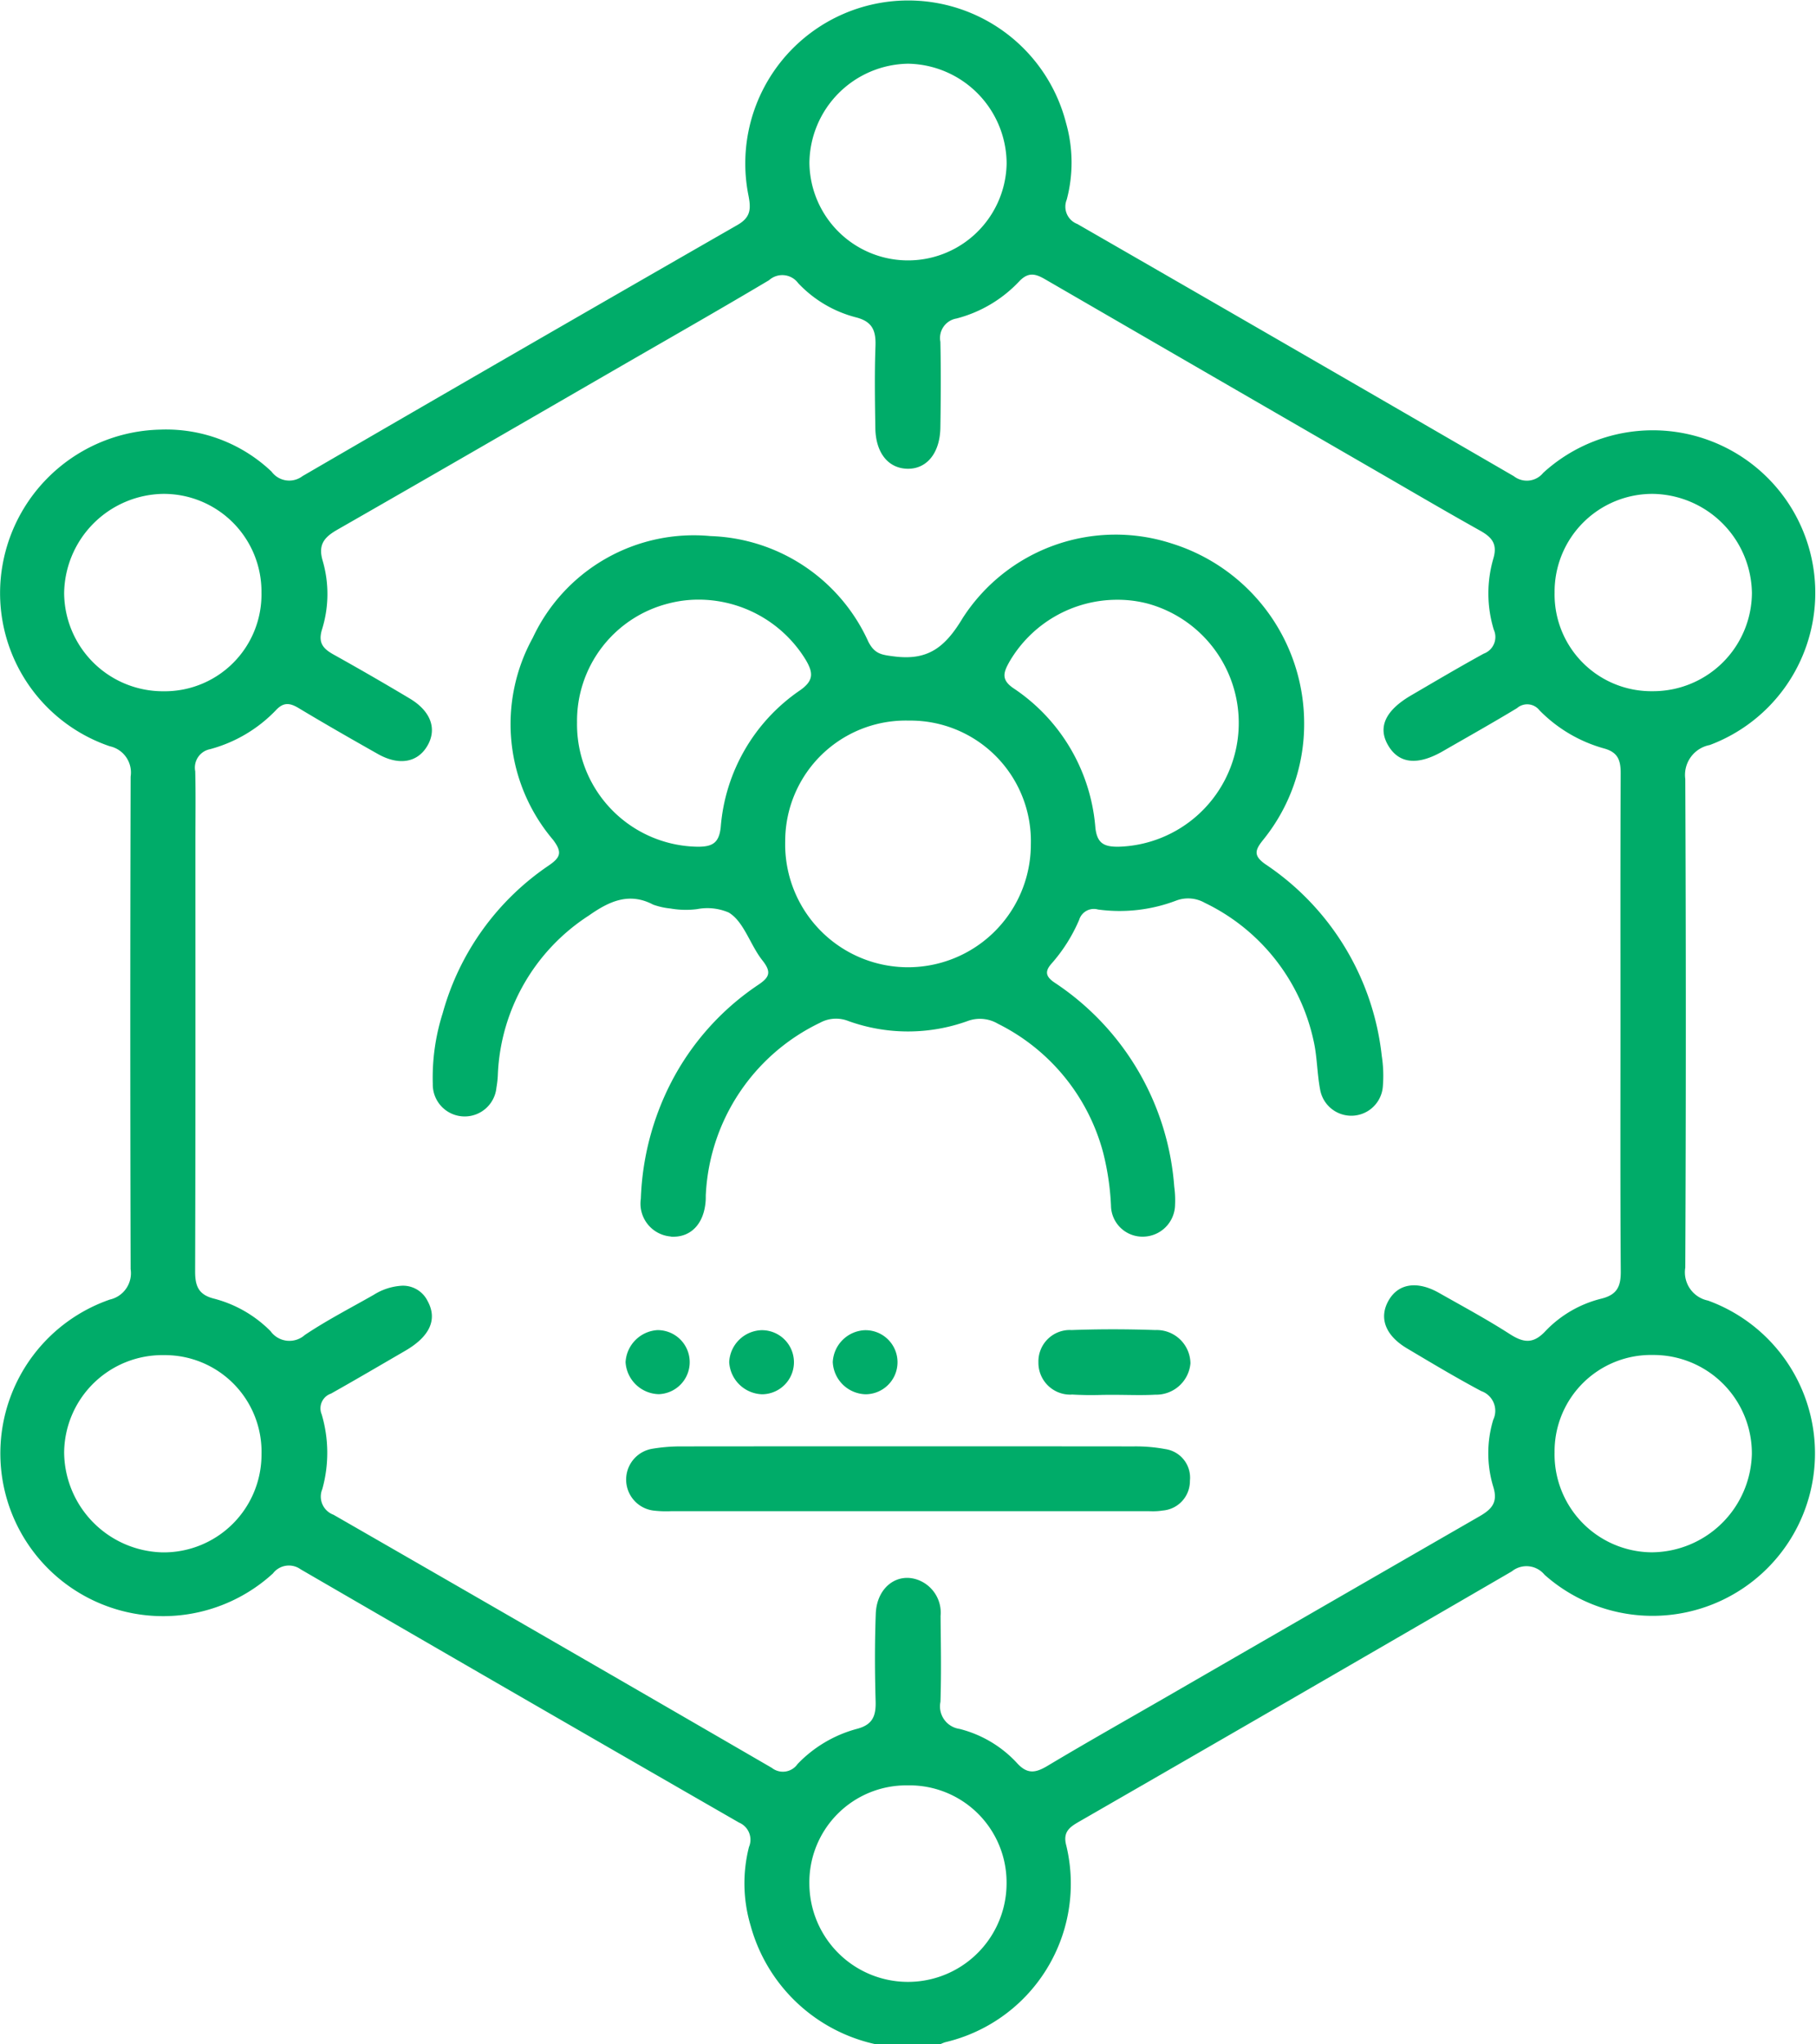 <svg xmlns="http://www.w3.org/2000/svg" width="86.069" height="96.861" viewBox="0 0 86.069 96.861">
  <path id="Union_15" data-name="Union 15" d="M41.524,96.861a7.879,7.879,0,0,1-5.947-5.619,7,7,0,0,1-.08-3.73.881.881,0,0,0-.471-1.158q-10.4-5.98-20.778-12a.95.95,0,0,0-1.31.194A7.712,7.712,0,1,1,5.208,61.573a1.279,1.279,0,0,0,.983-1.441q-.032-11.668,0-23.337A1.272,1.272,0,0,0,5.2,35.357,7.665,7.665,0,0,1,.121,26.765a7.763,7.763,0,0,1,7.491-6.41,7.251,7.251,0,0,1,5.258,1.99,1.039,1.039,0,0,0,1.465.215q10.292-5.979,20.615-11.9c.633-.363.646-.761.524-1.394a7.722,7.722,0,0,1,15.05-3.442,6.85,6.85,0,0,1,.033,3.637.877.877,0,0,0,.5,1.15Q61.412,16.57,71.749,22.563a1,1,0,0,0,1.393-.161A7.7,7.7,0,1,1,81.031,35.3a1.442,1.442,0,0,0-1.157,1.61q.051,11.574,0,23.148a1.367,1.367,0,0,0,1.074,1.563,7.7,7.7,0,1,1-7.745,12.991,1.105,1.105,0,0,0-1.552-.159q-10.21,5.93-20.443,11.82c-.453.261-.855.48-.675,1.155a7.715,7.715,0,0,1-5.727,9.331,1.624,1.624,0,0,0-.261.107ZM43,84.591a4.593,4.593,0,0,0-4.64,4.67,4.673,4.673,0,1,0,9.346-.064,4.6,4.6,0,0,0-4.694-4.606ZM20.267,61.644c.474.867.112,1.675-1.061,2.356s-2.338,1.366-3.518,2.029a.737.737,0,0,0-.443.981,6.4,6.4,0,0,1,.03,3.545.917.917,0,0,0,.531,1.214q10.4,5.977,20.775,11.993A.846.846,0,0,0,37.8,83.58a6.068,6.068,0,0,1,2.813-1.666c.737-.192.907-.6.887-1.3-.04-1.384-.045-2.772.007-4.156.048-1.279,1.062-2.009,2.085-1.569a1.658,1.658,0,0,1,.986,1.681c.014,1.354.039,2.709-.005,4.061a1.077,1.077,0,0,0,.9,1.284,5.552,5.552,0,0,1,2.729,1.62c.5.554.9.458,1.459.123,1.864-1.115,3.757-2.181,5.639-3.267q7.4-4.274,14.807-8.54c.592-.339.9-.664.665-1.412a5.471,5.471,0,0,1,0-3.171.988.988,0,0,0-.568-1.358c-1.194-.635-2.356-1.332-3.52-2.024-1.027-.611-1.337-1.444-.877-2.26s1.358-.955,2.394-.369c1.123.636,2.262,1.249,3.347,1.946.648.416,1.111.492,1.694-.131a5.472,5.472,0,0,1,2.668-1.545c.73-.185.911-.576.906-1.28-.027-3.9-.014-7.809-.014-11.713,0-3.968-.008-7.935.01-11.9,0-.612-.129-.992-.791-1.173a6.845,6.845,0,0,1-3.058-1.807.738.738,0,0,0-1.068-.1c-1.157.7-2.339,1.363-3.513,2.039s-2.054.6-2.569-.24c-.533-.868-.178-1.679,1.067-2.406,1.142-.667,2.28-1.34,3.439-1.976a.84.84,0,0,0,.478-1.138,5.908,5.908,0,0,1-.023-3.358c.215-.71-.076-1.027-.633-1.338-1.594-.891-3.169-1.815-4.75-2.729q-7.932-4.584-15.859-9.176c-.464-.27-.8-.351-1.228.1a6.215,6.215,0,0,1-2.971,1.759.936.936,0,0,0-.764,1.1c.031,1.353.022,2.708,0,4.062-.017,1.221-.653,1.986-1.583,1.956-.9-.029-1.486-.764-1.5-1.942-.019-1.291-.04-2.583.007-3.873.026-.731-.147-1.163-.933-1.36a5.72,5.72,0,0,1-2.732-1.62.936.936,0,0,0-1.379-.138c-2.3,1.368-4.625,2.693-6.943,4.031-4.5,2.6-8.991,5.2-13.5,7.78-.624.356-.943.7-.714,1.478a5.629,5.629,0,0,1-.032,3.264c-.194.64.063.912.558,1.188q1.815,1.011,3.6,2.078c1.017.607,1.311,1.463.821,2.269-.467.77-1.341.918-2.325.363-1.261-.712-2.518-1.431-3.759-2.177-.409-.246-.713-.29-1.07.091a6.732,6.732,0,0,1-3.132,1.856.89.89,0,0,0-.7,1.047c.026,1.1.008,2.2.008,3.306,0,6.8.008,13.6-.013,20.4,0,.7.174,1.1.9,1.281a5.833,5.833,0,0,1,2.674,1.539,1.1,1.1,0,0,0,1.626.181c1.045-.7,2.169-1.278,3.261-1.9a2.8,2.8,0,0,1,1.357-.434A1.3,1.3,0,0,1,20.267,61.644ZM3.04,68.812A4.778,4.778,0,0,0,7.7,73.552a4.636,4.636,0,0,0,4.694-4.646,4.579,4.579,0,0,0-4.6-4.7H7.774A4.657,4.657,0,0,0,3.04,68.812Zm70.639,0a4.641,4.641,0,0,0,4.6,4.737,4.778,4.778,0,0,0,4.75-4.65,4.66,4.66,0,0,0-4.658-4.7h-.038A4.568,4.568,0,0,0,73.679,68.815ZM3.04,28.1a4.683,4.683,0,0,0,4.71,4.652,4.585,4.585,0,0,0,4.642-4.669A4.631,4.631,0,0,0,7.735,23.4H7.726A4.769,4.769,0,0,0,3.04,28.1Zm75.3-4.7a4.634,4.634,0,0,0-4.66,4.676,4.583,4.583,0,0,0,4.639,4.673A4.683,4.683,0,0,0,83.032,28.1a4.769,4.769,0,0,0-4.687-4.7ZM38.362,7.708a4.674,4.674,0,0,0,9.347.042,4.75,4.75,0,0,0-4.654-4.731h-.037A4.75,4.75,0,0,0,38.362,7.708ZM54.177,71.6q-5.566,0-11.133,0-5.614,0-11.227,0a5.126,5.126,0,0,1-.847-.029,1.48,1.48,0,0,1-.058-2.928,8.16,8.16,0,0,1,1.406-.112q10.708-.01,21.417,0a7.649,7.649,0,0,1,1.5.128,1.368,1.368,0,0,1,1.161,1.5,1.4,1.4,0,0,1-1.277,1.409,2.972,2.972,0,0,1-.516.036C54.461,71.6,54.318,71.6,54.177,71.6Zm-3.383-5.524a1.507,1.507,0,0,1-1.578-1.53,1.489,1.489,0,0,1,1.577-1.528c1.318-.048,2.643-.046,3.962,0a1.6,1.6,0,0,1,1.666,1.576,1.628,1.628,0,0,1-1.664,1.486c-.659.037-1.321.007-1.982.007-.207,0-.414,0-.622.006s-.406.006-.609.006C51.294,66.093,51.044,66.088,50.794,66.072ZM39.469,64.536a1.591,1.591,0,0,1,1.51-1.511,1.518,1.518,0,0,1,.081,3.035h-.05A1.6,1.6,0,0,1,39.469,64.536Zm-4.909,0a1.588,1.588,0,0,1,1.506-1.511,1.518,1.518,0,0,1,.089,3.035H36.1A1.615,1.615,0,0,1,34.56,64.536Zm-4.911,0a1.612,1.612,0,0,1,1.507-1.515,1.518,1.518,0,0,1,.091,3.034h-.054A1.615,1.615,0,0,1,29.649,64.541Zm2.145-5.95a1.562,1.562,0,0,1-1.421-1.79,13.007,13.007,0,0,1,1.444-5.527,12.424,12.424,0,0,1,4.108-4.6c.538-.357.656-.6.213-1.161-.584-.731-.875-1.838-1.6-2.272a2.565,2.565,0,0,0-1.5-.161,4.211,4.211,0,0,1-1.256-.029,3.467,3.467,0,0,1-.825-.184c-1.161-.613-2.12-.135-3.051.518a9.428,9.428,0,0,0-4.309,7.49,4.438,4.438,0,0,1-.068.657,1.512,1.512,0,0,1-3.017-.175A10.088,10.088,0,0,1,20.983,48,12.446,12.446,0,0,1,26,41.013c.57-.39.661-.628.211-1.224a8.47,8.47,0,0,1-.958-9.574A8.423,8.423,0,0,1,33.682,25.4a8.514,8.514,0,0,1,7.471,5c.3.588.627.625,1.213.7,1.6.209,2.416-.411,3.257-1.81a8.619,8.619,0,0,1,9.929-3.533,8.926,8.926,0,0,1,6.258,8.536,8.7,8.7,0,0,1-1.943,5.5c-.386.481-.481.75.122,1.165a12.559,12.559,0,0,1,5.5,9.076,6.118,6.118,0,0,1,.053,1.411,1.5,1.5,0,0,1-2.975.179c-.147-.77-.138-1.571-.314-2.332A9.477,9.477,0,0,0,57.1,42.776a1.6,1.6,0,0,0-1.349-.108,7.549,7.549,0,0,1-3.711.425.728.728,0,0,0-.893.488,7.691,7.691,0,0,1-1.305,2.069c-.328.368-.291.612.13.9a12.706,12.706,0,0,1,5.681,9.676,4.663,4.663,0,0,1,.039.846,1.533,1.533,0,0,1-1.5,1.521,1.492,1.492,0,0,1-1.537-1.475,12.5,12.5,0,0,0-.373-2.514,9.565,9.565,0,0,0-4.988-6.1,1.674,1.674,0,0,0-1.437-.126,8.335,8.335,0,0,1-5.645,0,1.581,1.581,0,0,0-1.35.082,9.545,9.545,0,0,0-5.407,8.087c-.011.125,0,.252-.013.377-.079,1.034-.668,1.672-1.525,1.672Q31.856,58.6,31.794,58.591Zm5.421-18.732A5.822,5.822,0,1,0,48.857,40,5.711,5.711,0,0,0,43.1,34.141h-.043A5.713,5.713,0,0,0,37.215,39.859ZM31.655,28.6a5.735,5.735,0,0,0-4.306,5.624,5.8,5.8,0,0,0,5.731,5.894c.687,0,1-.178,1.079-.928a8.663,8.663,0,0,1,3.75-6.477c.671-.464.638-.844.275-1.455a5.956,5.956,0,0,0-5.075-2.847A5.639,5.639,0,0,0,31.655,28.6ZM47.84,31.356c-.265.479-.419.836.187,1.249a8.761,8.761,0,0,1,3.887,6.6c.081.763.418.918,1.093.913A5.865,5.865,0,0,0,54.4,28.6a5.632,5.632,0,0,0-1.433-.183A5.91,5.91,0,0,0,47.84,31.356Z" fill="#00ac69"/>
</svg>
